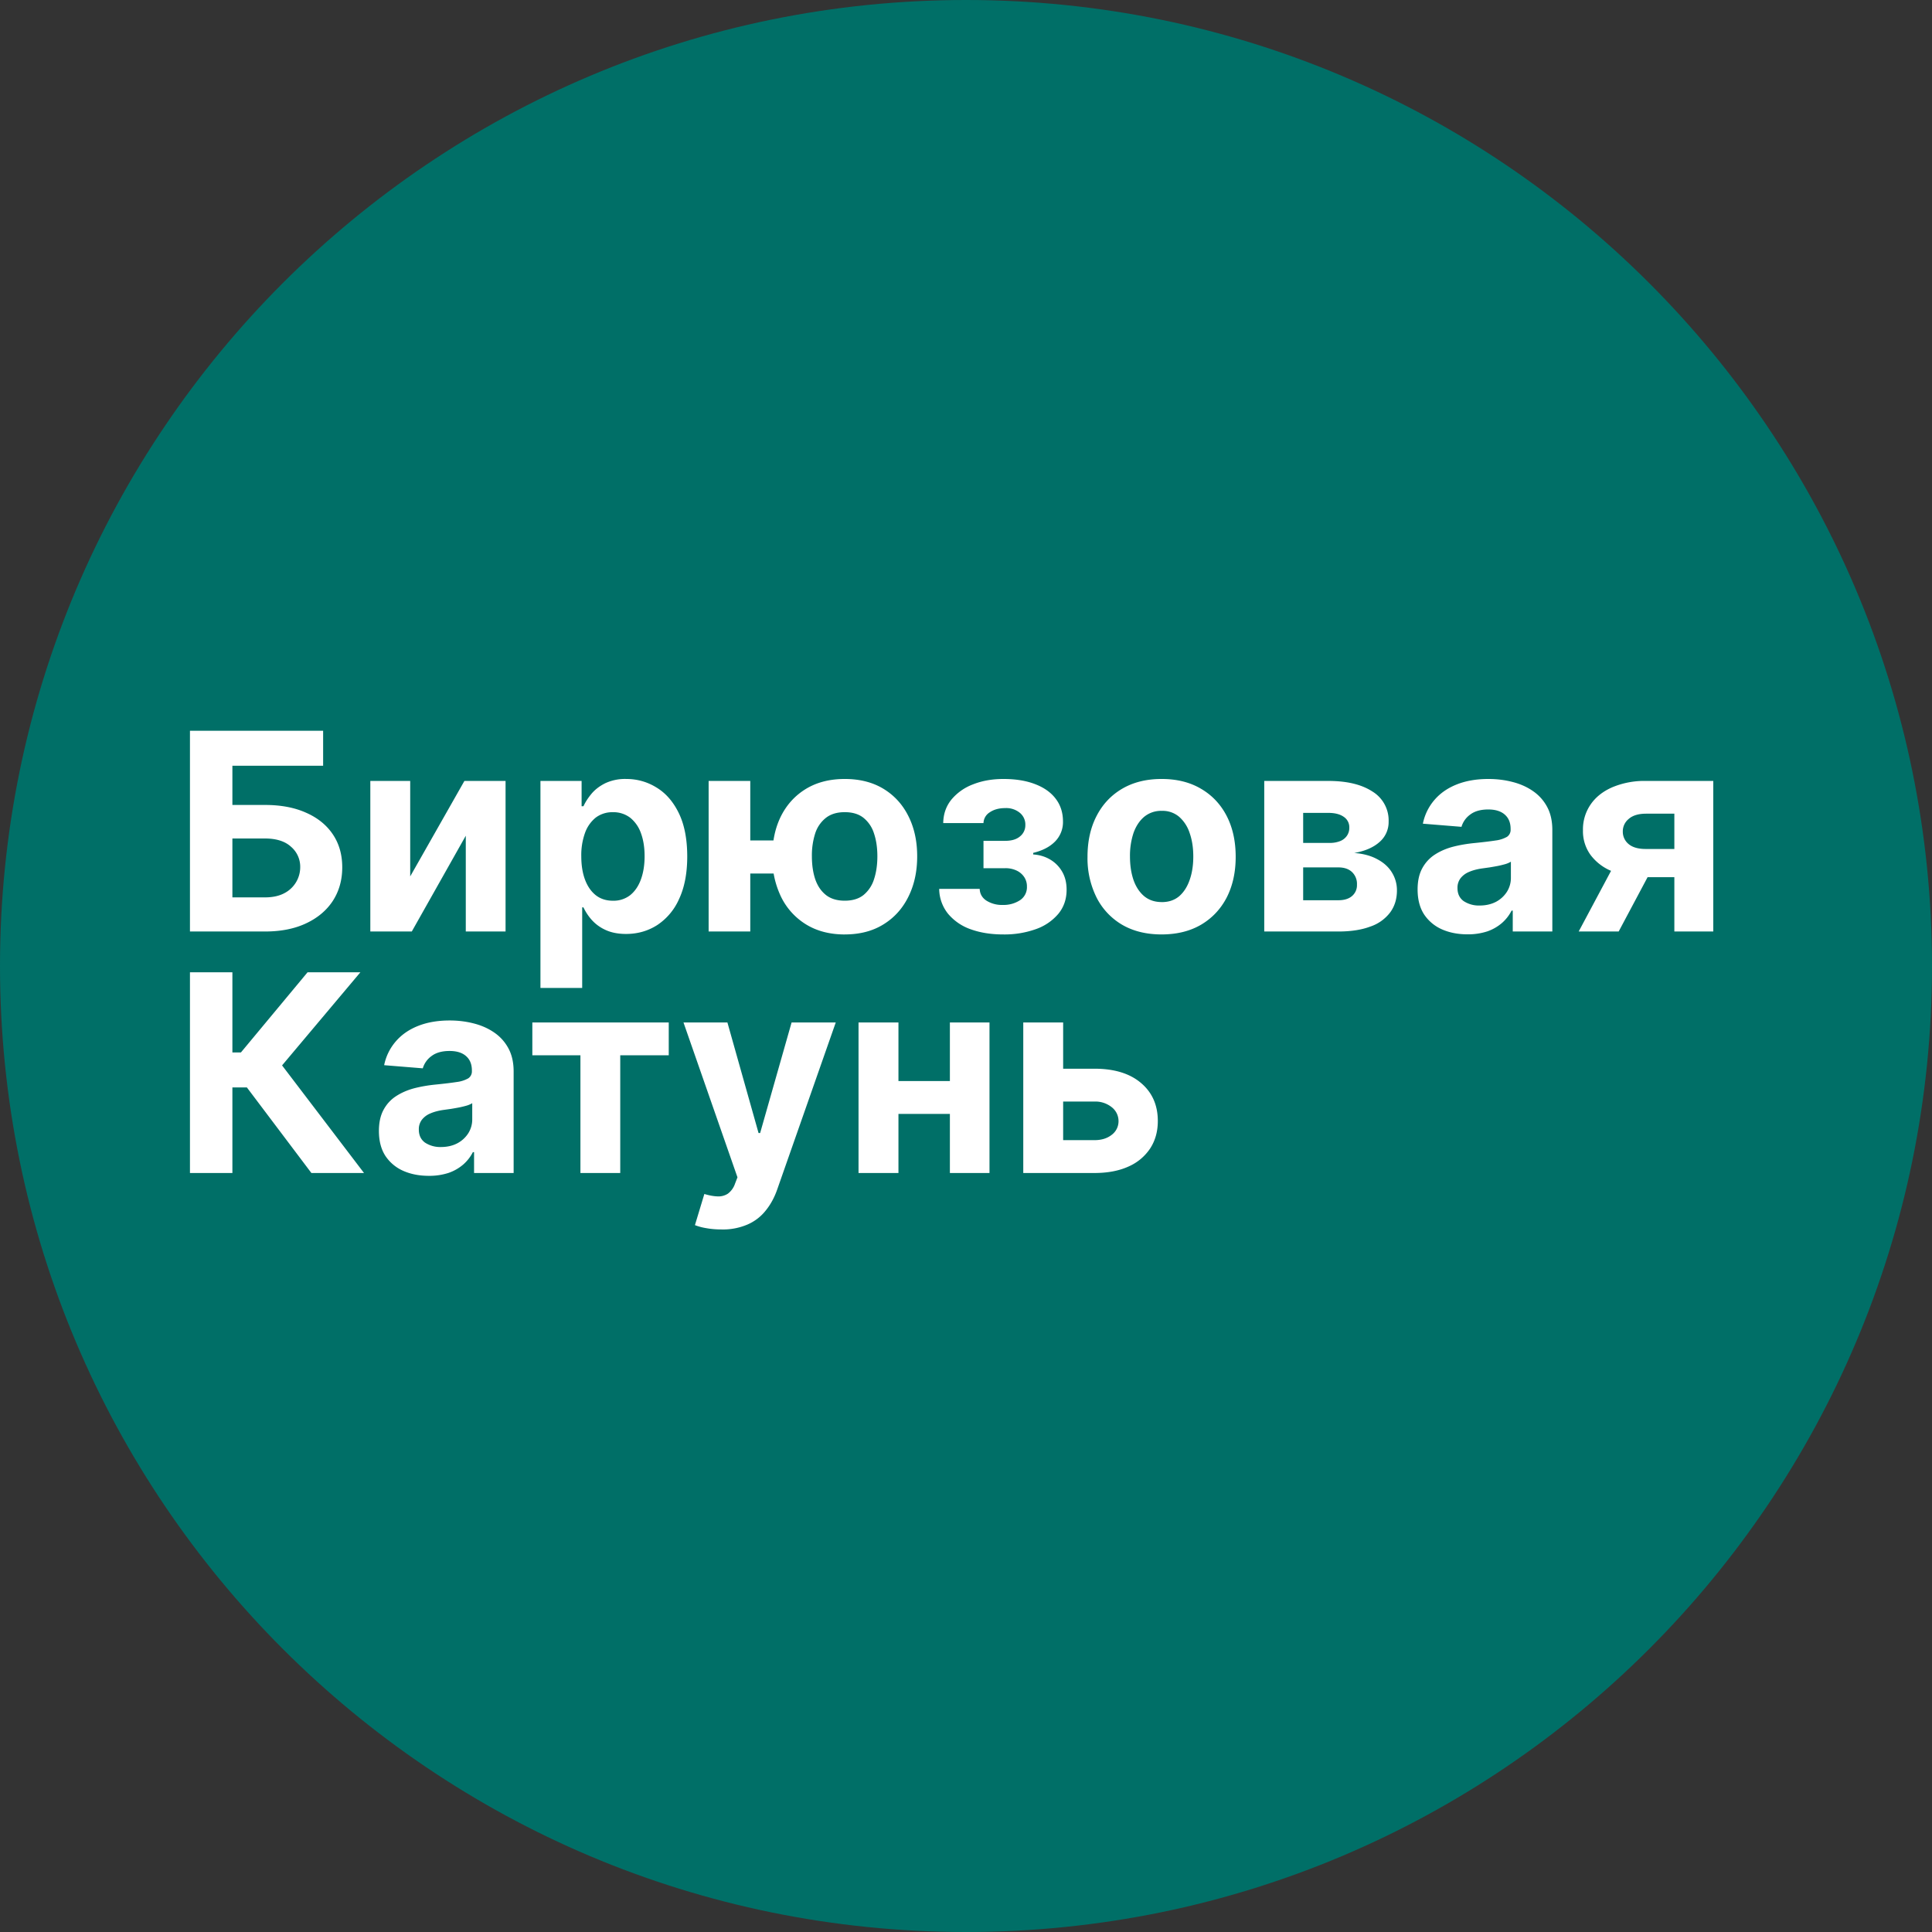 <svg xmlns="http://www.w3.org/2000/svg" width="56" height="56" fill="none" viewBox="0 0 56 56"><rect x="0" y="0" width="56" height="56" fill="#333333" stroke="none"/><g clip-path="url(#a)"><path fill="#006f67" d="M56 28C56 12.536 43.464 0 28 0S0 12.536 0 28s12.536 28 28 28 28-12.536 28-28"/><path fill="#fff" d="M5.506 27v-5.818h3.86v1.014h-2.63v1.136h.946q.69 0 1.19.225.503.221.776.628.273.406.272.957 0 .547-.272.969-.273.417-.776.653-.5.236-1.19.236zm1.23-.989h.946q.33 0 .557-.12a.849.849 0 0 0 .463-.761.76.76 0 0 0-.265-.585q-.261-.24-.755-.241h-.946zM11.89 25.403l1.571-2.767h1.193V27h-1.153v-2.776L11.936 27h-1.202v-4.364h1.156zM15.665 28.636v-6h1.193v.733h.054q.08-.176.23-.358.153-.184.398-.307a1.35 1.35 0 0 1 .613-.125q.477 0 .88.25.405.247.646.747.24.498.241 1.248 0 .729-.236 1.233a1.75 1.75 0 0 1-.636.758q-.4.255-.898.256-.351 0-.6-.117a1.2 1.2 0 0 1-.4-.292 1.5 1.5 0 0 1-.238-.361h-.037v2.335zm1.184-3.818q0 .39.108.679t.313.452q.204.159.497.159a.78.78 0 0 0 .5-.162q.204-.165.31-.455.107-.293.107-.673 0-.378-.105-.665a1 1 0 0 0-.31-.449.8.8 0 0 0-.502-.162.8.8 0 0 0-.5.157 1 1 0 0 0-.31.443 1.9 1.9 0 0 0-.108.676M23.179 24.36v.96h-2.366v-.96zm-1.432-1.724V27H20.54v-4.364zm2.739 4.45q-.648-.001-1.12-.29a1.93 1.93 0 0 1-.727-.802 2.6 2.6 0 0 1-.253-1.173q0-.661.253-1.168.256-.505.727-.79.472-.284 1.12-.284.65 0 1.12.284.47.285.723.79.256.506.256 1.168t-.256 1.173q-.253.512-.724.801-.468.29-1.12.29m0-.978q.338 0 .545-.165a.96.96 0 0 0 .304-.457q.097-.293.097-.665t-.097-.66a.94.94 0 0 0-.304-.454q-.207-.165-.545-.165-.335 0-.546.165a.94.94 0 0 0-.31.45 2.1 2.1 0 0 0-.096.664q0 .375.097.665.1.29.31.457.21.165.545.165M27.223 25.764h1.174q.008.216.193.34a.84.84 0 0 0 .477.126.87.87 0 0 0 .497-.136.45.45 0 0 0 .202-.398.48.48 0 0 0-.08-.276.54.54 0 0 0-.221-.187.75.75 0 0 0-.33-.068h-.628v-.793h.628q.282 0 .432-.13a.41.41 0 0 0 .153-.327.44.44 0 0 0-.159-.355.62.62 0 0 0-.423-.137q-.27 0-.449.122a.38.38 0 0 0-.182.313H27.34q.005-.392.236-.68a1.5 1.5 0 0 1 .625-.442q.394-.157.883-.157.534 0 .92.15.39.149.597.424.21.276.21.657a.8.8 0 0 1-.227.579q-.227.233-.636.332v.046q.27.017.488.145a.96.96 0 0 1 .35.352q.13.222.13.526 0 .405-.238.696a1.5 1.5 0 0 1-.654.446 2.7 2.7 0 0 1-.951.153q-.523 0-.938-.15a1.5 1.5 0 0 1-.656-.45 1.17 1.17 0 0 1-.256-.721M33.67 27.085q-.662 0-1.145-.281a1.92 1.92 0 0 1-.741-.79 2.55 2.55 0 0 1-.262-1.179q0-.676.262-1.182.261-.508.741-.79.483-.284 1.145-.284t1.142.284q.483.282.745.79.26.506.26 1.182 0 .67-.26 1.179-.262.505-.745.79-.48.28-1.142.281m.006-.937q.3 0 .503-.17.2-.174.304-.473.105-.298.105-.678t-.105-.68a1.06 1.06 0 0 0-.304-.471.74.74 0 0 0-.503-.173.77.77 0 0 0-.512.173q-.205.174-.31.472a2.1 2.1 0 0 0-.101.678q0 .38.102.68.105.298.31.471.207.17.51.17M36.645 27v-4.364h1.86q.807 0 1.276.307a.98.98 0 0 1 .469.872.76.76 0 0 1-.264.591q-.264.236-.733.318.392.03.667.18.279.147.424.383a.97.97 0 0 1 .147.523q0 .371-.198.639a1.2 1.2 0 0 1-.577.409q-.378.142-.923.142zm1.128-.906h1.02q.252 0 .394-.12a.41.41 0 0 0 .145-.332.47.47 0 0 0-.145-.367q-.142-.133-.394-.133h-1.02zm0-1.662h.758a.8.8 0 0 0 .31-.051.43.43 0 0 0 .199-.154.4.4 0 0 0 .07-.236.36.36 0 0 0-.161-.315q-.162-.114-.443-.114h-.733zM42.539 27.082q-.418 0-.745-.145a1.2 1.2 0 0 1-.517-.434q-.187-.29-.187-.722 0-.363.133-.61.134-.248.364-.398t.522-.228q.296-.076.62-.108.38-.038.614-.074a.9.9 0 0 0 .338-.107.24.24 0 0 0 .105-.21v-.018q0-.27-.17-.417-.168-.148-.478-.148-.327 0-.52.145a.67.67 0 0 0-.256.358l-1.119-.091a1.5 1.5 0 0 1 .335-.688q.25-.292.645-.449.398-.159.92-.159.364 0 .697.086.335.085.593.264.262.18.412.46.15.279.15.668V27h-1.147v-.605h-.034a1.2 1.2 0 0 1-.281.36 1.3 1.3 0 0 1-.424.242 1.8 1.8 0 0 1-.57.085m.346-.835q.267 0 .472-.105a.84.84 0 0 0 .32-.29.75.75 0 0 0 .117-.412v-.463a.7.7 0 0 1-.156.068 3 3 0 0 1-.219.054q-.122.023-.244.043l-.222.031q-.213.031-.372.1a.6.6 0 0 0-.247.184.45.45 0 0 0-.088.284q0 .248.179.378a.8.8 0 0 0 .46.128M48.532 27v-3.415h-.818q-.333 0-.506.153a.46.46 0 0 0-.17.364.46.46 0 0 0 .164.36q.17.146.5.146h1.233v.818h-1.233a2.5 2.5 0 0 1-.969-.17 1.44 1.44 0 0 1-.63-.475 1.17 1.17 0 0 1-.22-.713 1.27 1.27 0 0 1 .22-.747q.221-.324.633-.503a2.4 2.4 0 0 1 .978-.182h1.946V27zm-2.773 0 1.213-2.273h1.156L46.918 27zM9.026 34l-1.87-2.48h-.42V34h-1.23v-5.818h1.23v2.324h.247l1.932-2.324h1.531l-2.27 2.699L10.551 34zM12.431 34.082q-.417 0-.744-.145a1.2 1.2 0 0 1-.517-.434q-.187-.29-.187-.722 0-.363.133-.61.133-.248.364-.398t.522-.228q.296-.076.62-.108.38-.038.613-.074a.9.9 0 0 0 .338-.107.24.24 0 0 0 .105-.21v-.018q0-.27-.17-.417-.167-.148-.477-.148-.327 0-.52.145a.67.67 0 0 0-.256.358l-1.12-.091a1.5 1.5 0 0 1 .336-.688q.25-.292.645-.449.398-.159.92-.159.364 0 .697.086.334.085.593.264.262.18.412.46.15.279.15.668V34h-1.147v-.605h-.034a1.2 1.2 0 0 1-.281.36 1.3 1.3 0 0 1-.424.242 1.8 1.8 0 0 1-.57.085m.347-.835q.267 0 .471-.105a.84.84 0 0 0 .321-.29.75.75 0 0 0 .117-.412v-.463a.7.7 0 0 1-.156.068 3 3 0 0 1-.219.054q-.122.023-.244.043l-.222.031q-.213.031-.372.1a.6.6 0 0 0-.247.184.45.45 0 0 0-.088.284q0 .247.179.378a.8.8 0 0 0 .46.128M15.43 30.588v-.952h3.954v.952h-1.406V34h-1.154v-3.412zM20.905 35.636q-.231 0-.432-.037a1.6 1.6 0 0 1-.33-.088l.273-.903q.213.065.384.07a.5.5 0 0 0 .298-.079.6.6 0 0 0 .207-.29l.071-.184-1.565-4.489h1.273l.903 3.205h.046l.912-3.205h1.28l-1.695 4.835q-.122.353-.333.614a1.36 1.36 0 0 1-.525.406 1.8 1.8 0 0 1-.767.145M27.922 31.335v.952h-2.278v-.952zm-1.88-1.699V34h-1.157v-4.364zm2.639 0V34h-1.148v-4.364zM30.418 30.977h1.304q.866 0 1.352.415.486.412.486 1.102 0 .45-.219.79a1.45 1.45 0 0 1-.63.528q-.413.188-.989.188H29.66v-4.364h1.156v3.412h.906q.305 0 .5-.153a.49.49 0 0 0 .199-.392.51.51 0 0 0-.199-.412.76.76 0 0 0-.5-.162h-1.304z"/></g><defs><clipPath id="a"><path fill="#fff" d="M0 0h56v56H0z"/></clipPath></defs></svg>